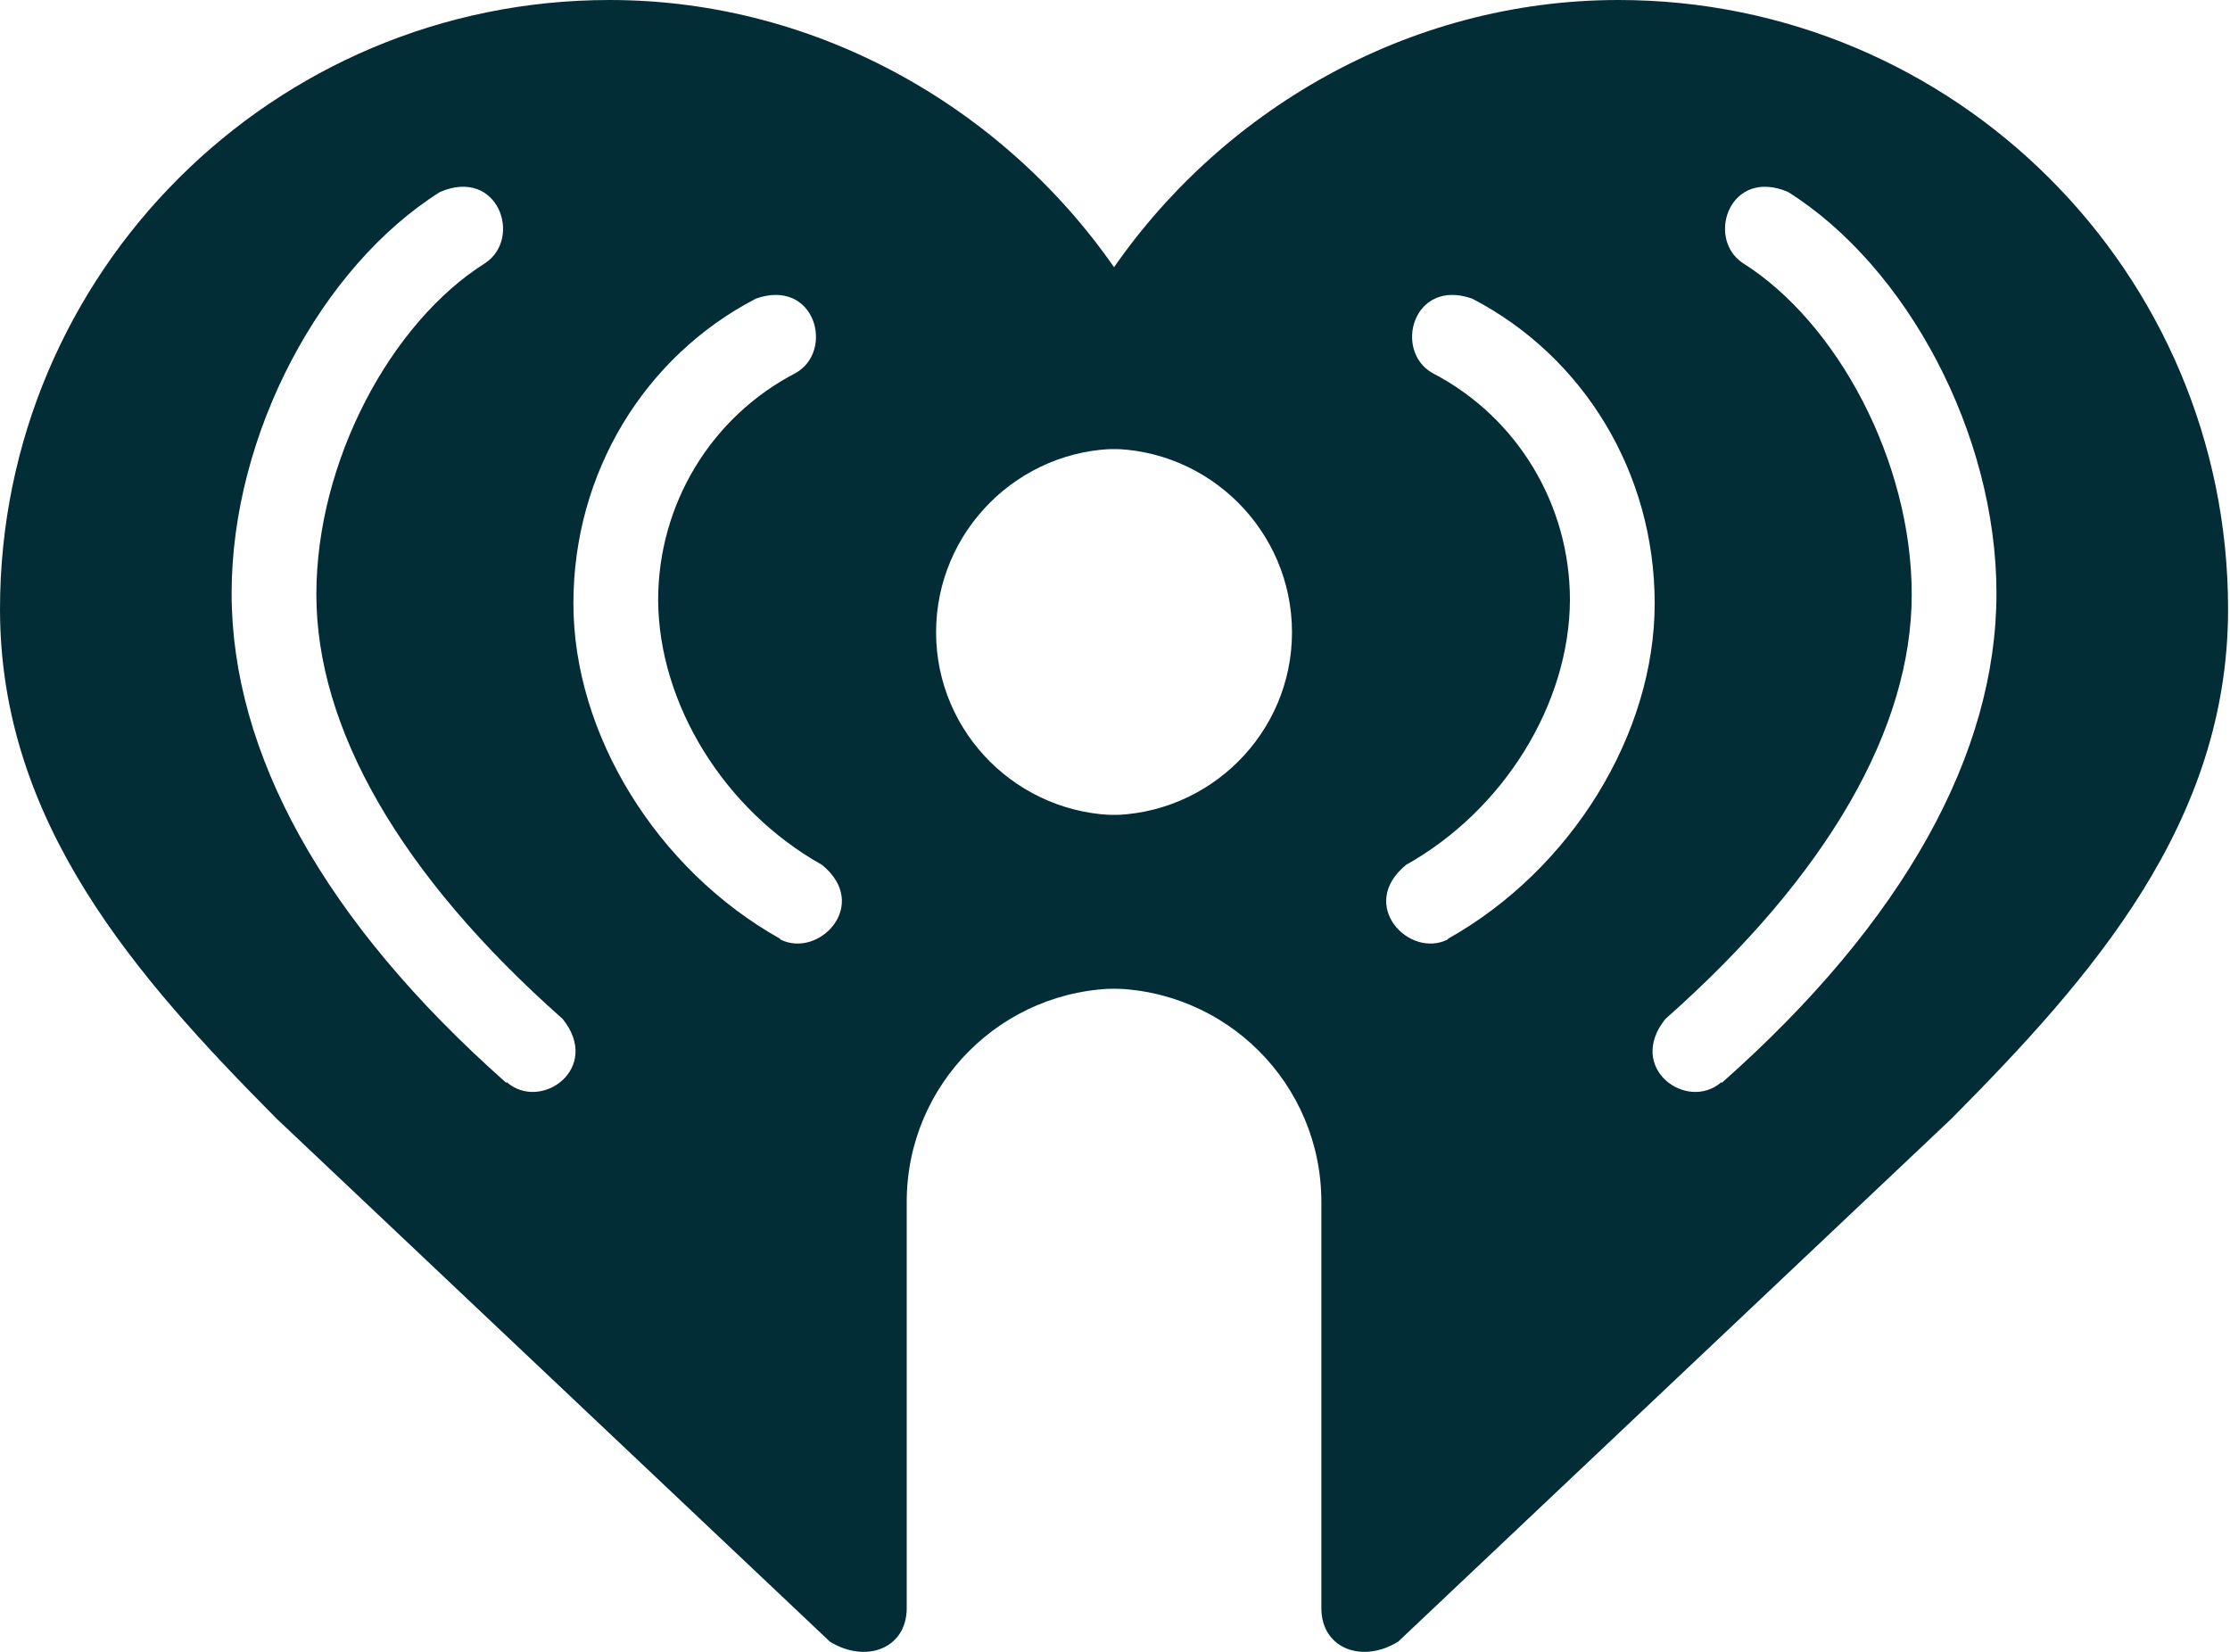 <?xml version="1.0" encoding="UTF-8"?>
<svg xmlns="http://www.w3.org/2000/svg" width="135" height="100" viewBox="0 0 135 100" fill="none">
  <path d="M30.643 65.547C19.596 55.773 14.022 45.589 14.022 35.918C14.022 26.246 19.46 16.131 26.642 11.619C30.164 10.116 31.635 14.422 29.378 15.925C23.666 19.514 19.152 27.921 19.152 35.986C19.152 44.051 24.179 52.937 34.063 61.685C36.457 64.659 32.763 67.324 30.677 65.513L30.643 65.547ZM47.23 56.833C39.74 52.629 34.713 44.427 34.713 36.533C34.713 28.639 38.988 21.599 45.759 18.078C49.35 16.814 50.547 21.257 48.153 22.59C43.023 25.255 39.843 30.552 39.843 36.328C39.877 42.616 43.844 49.041 49.761 52.356C52.736 54.782 49.555 58.063 47.23 56.867V56.833ZM67.784 49.348C61.662 49.348 56.669 44.393 56.669 38.276C56.669 32.158 61.662 27.169 67.784 27.169V16.677C61.149 6.801 49.726 0 36.901 0C16.518 0 0 16.506 0 36.875C0 49.793 8.208 59.122 16.758 67.734L50.239 99.38C52.394 100.713 54.856 99.825 54.891 97.398V72.758C54.891 65.616 60.67 59.84 67.818 59.84L67.784 49.348Z" fill="#032D36"></path>
  <path d="M104.241 65.547C115.287 55.773 120.862 45.589 120.862 35.918C120.862 26.246 115.424 16.131 108.242 11.619C104.72 10.116 103.249 14.422 105.506 15.925C111.218 19.514 115.732 27.921 115.732 35.986C115.732 44.051 110.705 52.937 100.821 61.685C98.427 64.659 102.12 67.324 104.207 65.513L104.241 65.547ZM87.654 56.833C95.144 52.629 100.171 44.427 100.171 36.533C100.171 28.639 95.896 21.599 89.124 18.078C85.534 16.814 84.337 21.257 86.731 22.59C91.861 25.255 95.041 30.552 95.041 36.328C95.007 42.616 91.04 49.041 85.123 52.356C82.148 54.782 85.328 58.063 87.654 56.867V56.833ZM67.1 49.348C73.222 49.348 78.215 44.393 78.215 38.276C78.215 32.158 73.222 27.169 67.1 27.169V16.677C73.735 6.801 85.157 0 97.982 0C118.365 0 134.884 16.506 134.884 36.875C134.884 49.793 126.676 59.122 118.126 67.734L84.644 99.38C82.49 100.713 80.027 99.825 79.993 97.398V72.758C79.993 65.616 74.213 59.84 67.066 59.84L67.1 49.348Z" fill="#032D36"></path>
</svg>
